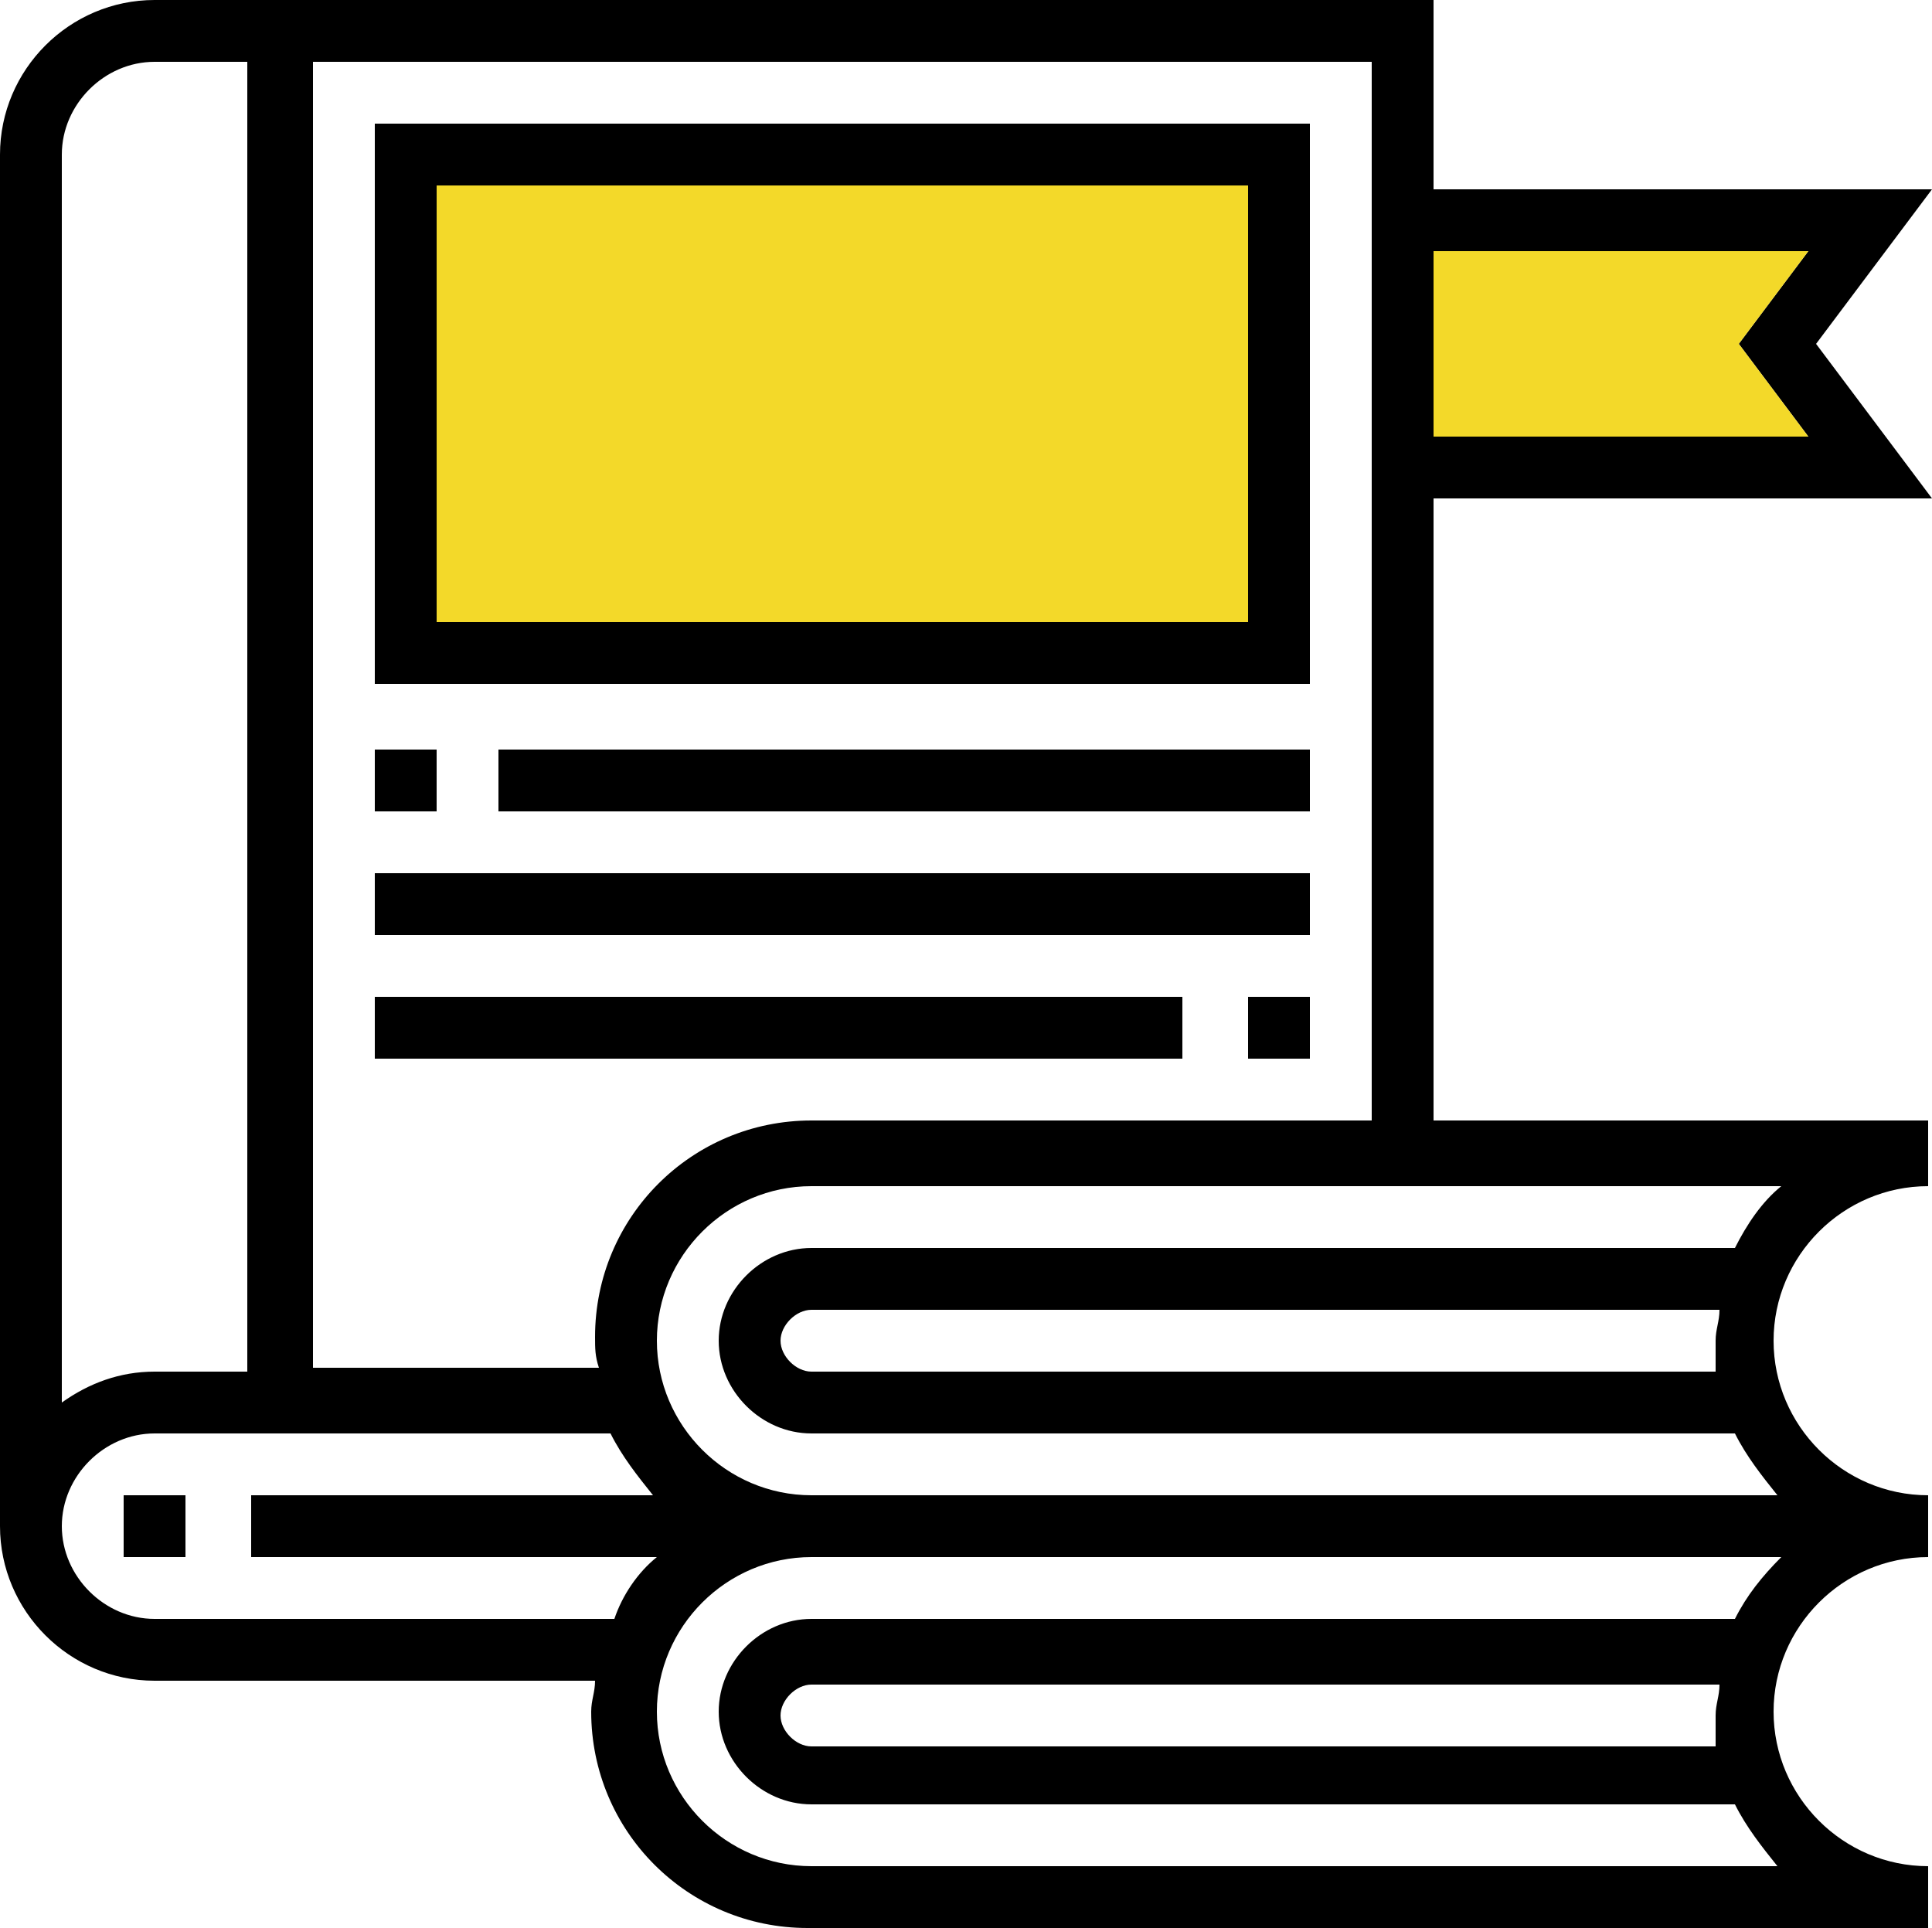 <?xml version="1.0" encoding="utf-8"?>
<!-- Generator: Adobe Illustrator 23.0.1, SVG Export Plug-In . SVG Version: 6.00 Build 0)  -->
<svg version="1.1" id="Layer_1" xmlns="http://www.w3.org/2000/svg" xmlns:xlink="http://www.w3.org/1999/xlink" x="0px" y="0px"
	 width="50px" height="49.9px" viewBox="0 0 50 49.9" style="enable-background:new 0 0 50 49.9;" xml:space="preserve">
<style type="text/css">
	.st0{fill-rule:evenodd;clip-rule:evenodd;}
	.st1{fill-rule:evenodd;clip-rule:evenodd;fill:#F3D929;}
</style>
<title>Asset 1</title>
<g>
	<g id="Layer_1-2">
		<g id="Group-64">
			<g id="Group-15">
				<polygon class="st0" points="3.2,40.3 4.8,40.3 4.8,38.7 3.2,38.7 				"/>
				<g id="Group-14">
					<path id="Fill-2" class="st0" d="M21,29c-3.1,0-5.6,2.5-5.6,5.6c0,0,0,0,0,0c0,0.3,0,0.5,0.1,0.8H8.1V1.6h27.4V29H21z
						 M44.4,35.5H21c-0.4,0-0.8-0.4-0.8-0.8s0.4-0.8,0.8-0.8c0,0,0,0,0,0h23.5c0,0.3-0.1,0.5-0.1,0.8V35.5z M44.9,32.3H21
						c-1.3,0-2.4,1.1-2.4,2.4c0,1.3,1.1,2.4,2.4,2.4h23.9c0.3,0.6,0.7,1.1,1.1,1.6H21c-2.2,0-4-1.8-4-4s1.8-4,4-4h25.1
						C45.6,31.1,45.2,31.7,44.9,32.3z M44.4,45.2H21c-0.4,0-0.8-0.4-0.8-0.8s0.4-0.8,0.8-0.8c0,0,0,0,0,0h23.5
						c0,0.3-0.1,0.5-0.1,0.8V45.2z M44.9,41.9H21c-1.3,0-2.4,1.1-2.4,2.4c0,1.3,1.1,2.4,2.4,2.4c0,0,0,0,0,0h23.9
						c0.3,0.6,0.7,1.1,1.1,1.6H21c-2.2,0-4-1.8-4-4s1.8-4,4-4h25.1C45.6,40.8,45.2,41.3,44.9,41.9z M4,41.9c-1.3,0-2.4-1.1-2.4-2.4
						c0-1.3,1.1-2.4,2.4-2.4h11.8c0.3,0.6,0.7,1.1,1.1,1.6H6.5v1.6H17c-0.5,0.4-0.9,1-1.1,1.6L4,41.9z M4,1.6h2.4v33.9H4
						c-0.9,0-1.7,0.3-2.4,0.8V4C1.6,2.7,2.7,1.6,4,1.6z M46.8,6.5L45,8.9l1.8,2.4h-9.7V6.5H46.8z M50,12.9l-3-4l3-4H37.1V0H4
						C1.8,0,0,1.8,0,4v35.5c0,2.2,1.8,4,4,4h11.4c0,0.3-0.1,0.5-0.1,0.8c0,3.1,2.5,5.6,5.6,5.6c0,0,0,0,0,0h29v-1.6
						c-2.2,0-4-1.8-4-4s1.8-4,4-4v-1.6c-2.2,0-4-1.8-4-4s1.8-4,4-4V29H37.1V12.9H50z"/>
					<polygon id="Fill-4" class="st1" points="46.8,6.5 45,8.9 46.8,11.3 37.1,11.3 37.1,6.5 					"/>
					<polygon id="Fill-6" class="st0" points="9.7,17.7 33.9,17.7 33.9,3.2 9.7,3.2 					"/>
					<polygon id="Fill-8" class="st1" points="11.3,16.1 32.3,16.1 32.3,4.8 11.3,4.8 					"/>
					<polygon class="st0" points="9.7,21 11.3,21 11.3,19.4 9.7,19.4 					"/>
					<polygon id="Fill-10" class="st0" points="12.9,21 33.9,21 33.9,19.4 12.9,19.4 					"/>
					<polygon class="st0" points="9.7,24.2 33.9,24.2 33.9,22.6 9.7,22.6 					"/>
					<polygon id="Fill-12" class="st0" points="9.7,27.4 30.6,27.4 30.6,25.8 9.7,25.8 					"/>
					<polygon class="st0" points="32.3,27.4 33.9,27.4 33.9,25.8 32.3,25.8 					"/>
				</g>
			</g>
		</g>
	</g>
</g>
</svg>
